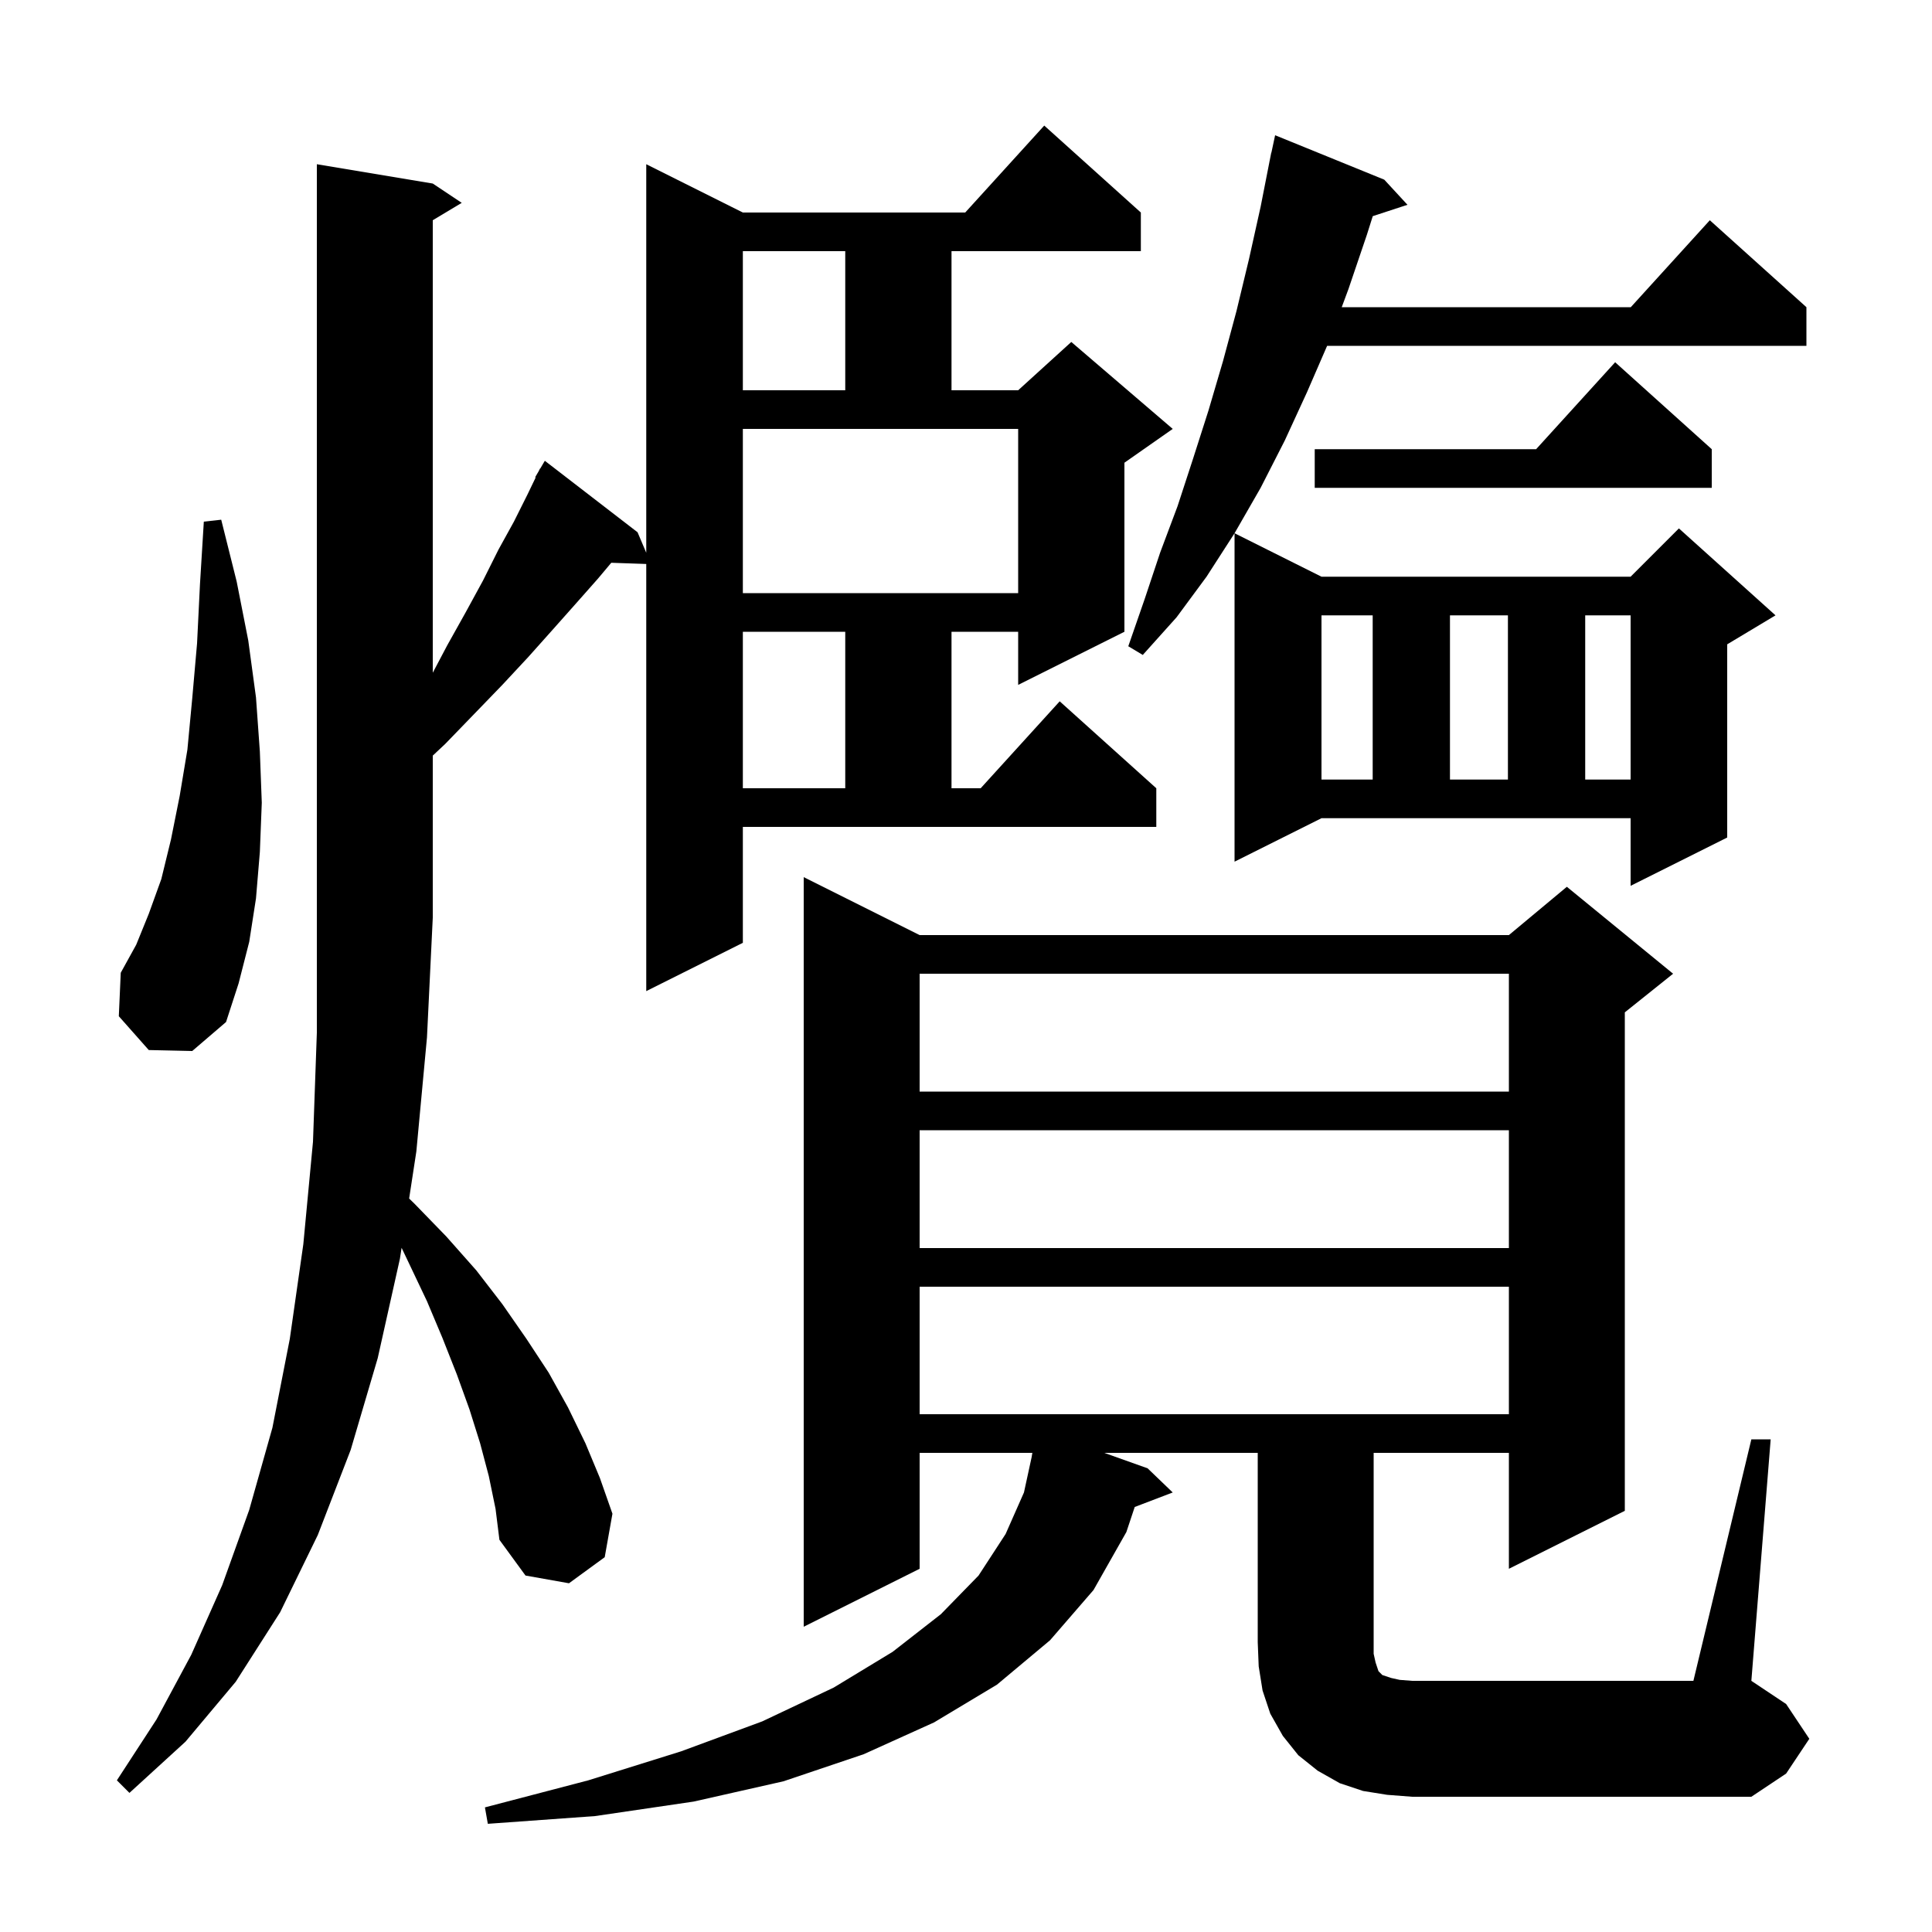 <svg xmlns="http://www.w3.org/2000/svg" xmlns:xlink="http://www.w3.org/1999/xlink" version="1.1" baseProfile="full" viewBox="0 0 200 200" width="200" height="200">
<g fill="black">
<path d="M 181.3 149.0 L 183.3 149.0 L 181.3 174.0 L 184.9 176.4 L 187.3 180.0 L 184.9 183.6 L 181.3 186.0 L 146.2 186.0 L 143.6 185.8 L 141.1 185.4 L 138.7 184.6 L 136.4 183.3 L 134.4 181.7 L 132.8 179.7 L 131.5 177.4 L 130.7 175.0 L 130.3 172.5 L 130.2 170.0 L 130.2 150.4 L 114.312 150.4 L 118.8 152.0 L 121.4 154.5 L 117.466 156.002 L 116.6 158.6 L 113.2 164.6 L 108.7 169.8 L 103.2 174.4 L 96.7 178.3 L 89.4 181.6 L 81.1 184.4 L 71.8 186.5 L 61.6 188.0 L 50.5 188.8 L 50.2 187.1 L 60.9 184.3 L 70.5 181.3 L 78.9 178.2 L 86.3 174.7 L 92.4 171.0 L 97.4 167.1 L 101.3 163.1 L 104.1 158.8 L 106.0 154.5 L 106.804 150.8 L 106.8 150.8 L 106.869 150.4 L 95.2 150.4 L 95.2 162.4 L 83.2 168.4 L 83.2 90.8 L 95.2 96.8 L 156.2 96.8 L 162.2 91.8 L 173.2 100.8 L 168.2 104.8 L 168.2 156.4 L 156.2 162.4 L 156.2 150.4 L 142.2 150.4 L 142.2 171.2 L 142.4 172.1 L 142.7 173.0 L 143.1 173.4 L 144.0 173.7 L 144.9 173.9 L 146.2 174.0 L 175.3 174.0 Z M 50.6 152.8 L 49.7 149.4 L 48.6 145.9 L 47.3 142.3 L 45.8 138.5 L 44.2 134.7 L 42.3 130.7 L 41.573 129.173 L 41.4 130.3 L 39.1 140.6 L 36.3 150.1 L 32.9 158.9 L 29.0 166.9 L 24.4 174.1 L 19.2 180.3 L 13.4 185.6 L 12.1 184.3 L 16.2 178.0 L 19.8 171.3 L 23.0 164.1 L 25.8 156.3 L 28.2 147.8 L 30.0 138.6 L 31.4 128.8 L 32.4 118.2 L 32.8 106.9 L 32.8 17.0 L 44.8 19.0 L 47.8 21.0 L 44.8 22.8 L 44.8 69.642 L 46.3 66.8 L 48.2 63.4 L 50.0 60.1 L 51.6 56.9 L 53.2 54.0 L 54.6 51.2 L 55.453 49.428 L 55.4 49.4 L 55.767 48.776 L 55.9 48.5 L 55.921 48.514 L 56.4 47.7 L 66.0 55.1 L 66.9 57.221 L 66.9 17.0 L 76.9 22.0 L 99.918 22.0 L 108.1 13.0 L 118.1 22.0 L 118.1 26.0 L 98.5 26.0 L 98.5 40.4 L 105.4 40.4 L 110.9 35.4 L 121.4 44.4 L 116.4 47.9 L 116.4 65.4 L 105.4 70.9 L 105.4 65.4 L 98.5 65.4 L 98.5 81.6 L 101.518 81.6 L 109.7 72.6 L 119.7 81.6 L 119.7 85.6 L 76.9 85.6 L 76.9 97.6 L 66.9 102.6 L 66.9 58.383 L 63.279 58.258 L 61.9 59.9 L 59.6 62.5 L 57.2 65.2 L 54.7 68.0 L 52.0 70.9 L 49.1 73.9 L 46.1 77.0 L 44.8 78.221 L 44.8 95.0 L 44.2 107.4 L 43.1 119.2 L 42.354 124.07 L 42.9 124.6 L 46.2 128.0 L 49.3 131.5 L 52.0 135.0 L 54.5 138.6 L 56.8 142.1 L 58.8 145.7 L 60.6 149.4 L 62.1 153.0 L 63.4 156.7 L 62.6 161.2 L 58.9 163.9 L 54.4 163.1 L 51.7 159.4 L 51.3 156.2 Z M 95.2 133.2 L 95.2 146.4 L 156.2 146.4 L 156.2 133.2 Z M 95.2 117.0 L 95.2 129.2 L 156.2 129.2 L 156.2 117.0 Z M 95.2 100.8 L 95.2 113.0 L 156.2 113.0 L 156.2 100.8 Z M 15.4 108.7 L 12.3 105.2 L 12.5 100.7 L 14.1 97.8 L 15.4 94.6 L 16.7 91.0 L 17.7 86.9 L 18.6 82.4 L 19.4 77.6 L 19.9 72.3 L 20.4 66.6 L 20.7 60.5 L 21.1 54.0 L 22.9 53.8 L 24.5 60.2 L 25.7 66.3 L 26.5 72.2 L 26.9 77.8 L 27.1 83.1 L 26.9 88.2 L 26.5 93.0 L 25.8 97.5 L 24.7 101.8 L 23.4 105.8 L 19.9 108.8 Z M 127.8 89.2 L 127.8 55.2 L 136.8 59.7 L 168.8 59.7 L 173.8 54.7 L 183.8 63.7 L 178.8 66.7 L 178.8 86.7 L 168.8 91.7 L 168.8 84.7 L 136.8 84.7 Z M 76.9 65.4 L 76.9 81.6 L 87.5 81.6 L 87.5 65.4 Z M 136.8 63.7 L 136.8 80.7 L 142.1 80.7 L 142.1 63.7 Z M 150.1 63.7 L 150.1 80.7 L 156.1 80.7 L 156.1 63.7 Z M 164.1 63.7 L 164.1 80.7 L 168.8 80.7 L 168.8 63.7 Z M 143.3 18.6 L 145.7 21.2 L 142.108 22.376 L 141.5 24.3 L 139.6 29.9 L 138.896 31.8 L 168.818 31.8 L 177.0 22.8 L 187.0 31.8 L 187.0 35.8 L 137.383 35.8 L 135.3 40.6 L 133.0 45.6 L 130.5 50.5 L 127.8 55.2 L 124.9 59.7 L 121.8 63.9 L 118.3 67.8 L 116.8 66.9 L 118.5 62.0 L 120.1 57.2 L 121.9 52.4 L 123.5 47.5 L 125.1 42.5 L 126.6 37.4 L 128.0 32.2 L 129.3 26.8 L 130.5 21.4 L 131.403 16.801 L 131.4 16.8 L 131.443 16.6 L 131.6 15.8 L 131.614 15.803 L 132.0 14.0 Z M 76.9 61.4 L 105.4 61.4 L 105.4 44.4 L 76.9 44.4 Z M 177.2 46.5 L 177.2 50.5 L 136.1 50.5 L 136.1 46.5 L 159.018 46.5 L 167.2 37.5 Z M 76.9 26.0 L 76.9 40.4 L 87.5 40.4 L 87.5 26.0 Z " />
</g>
</svg>
